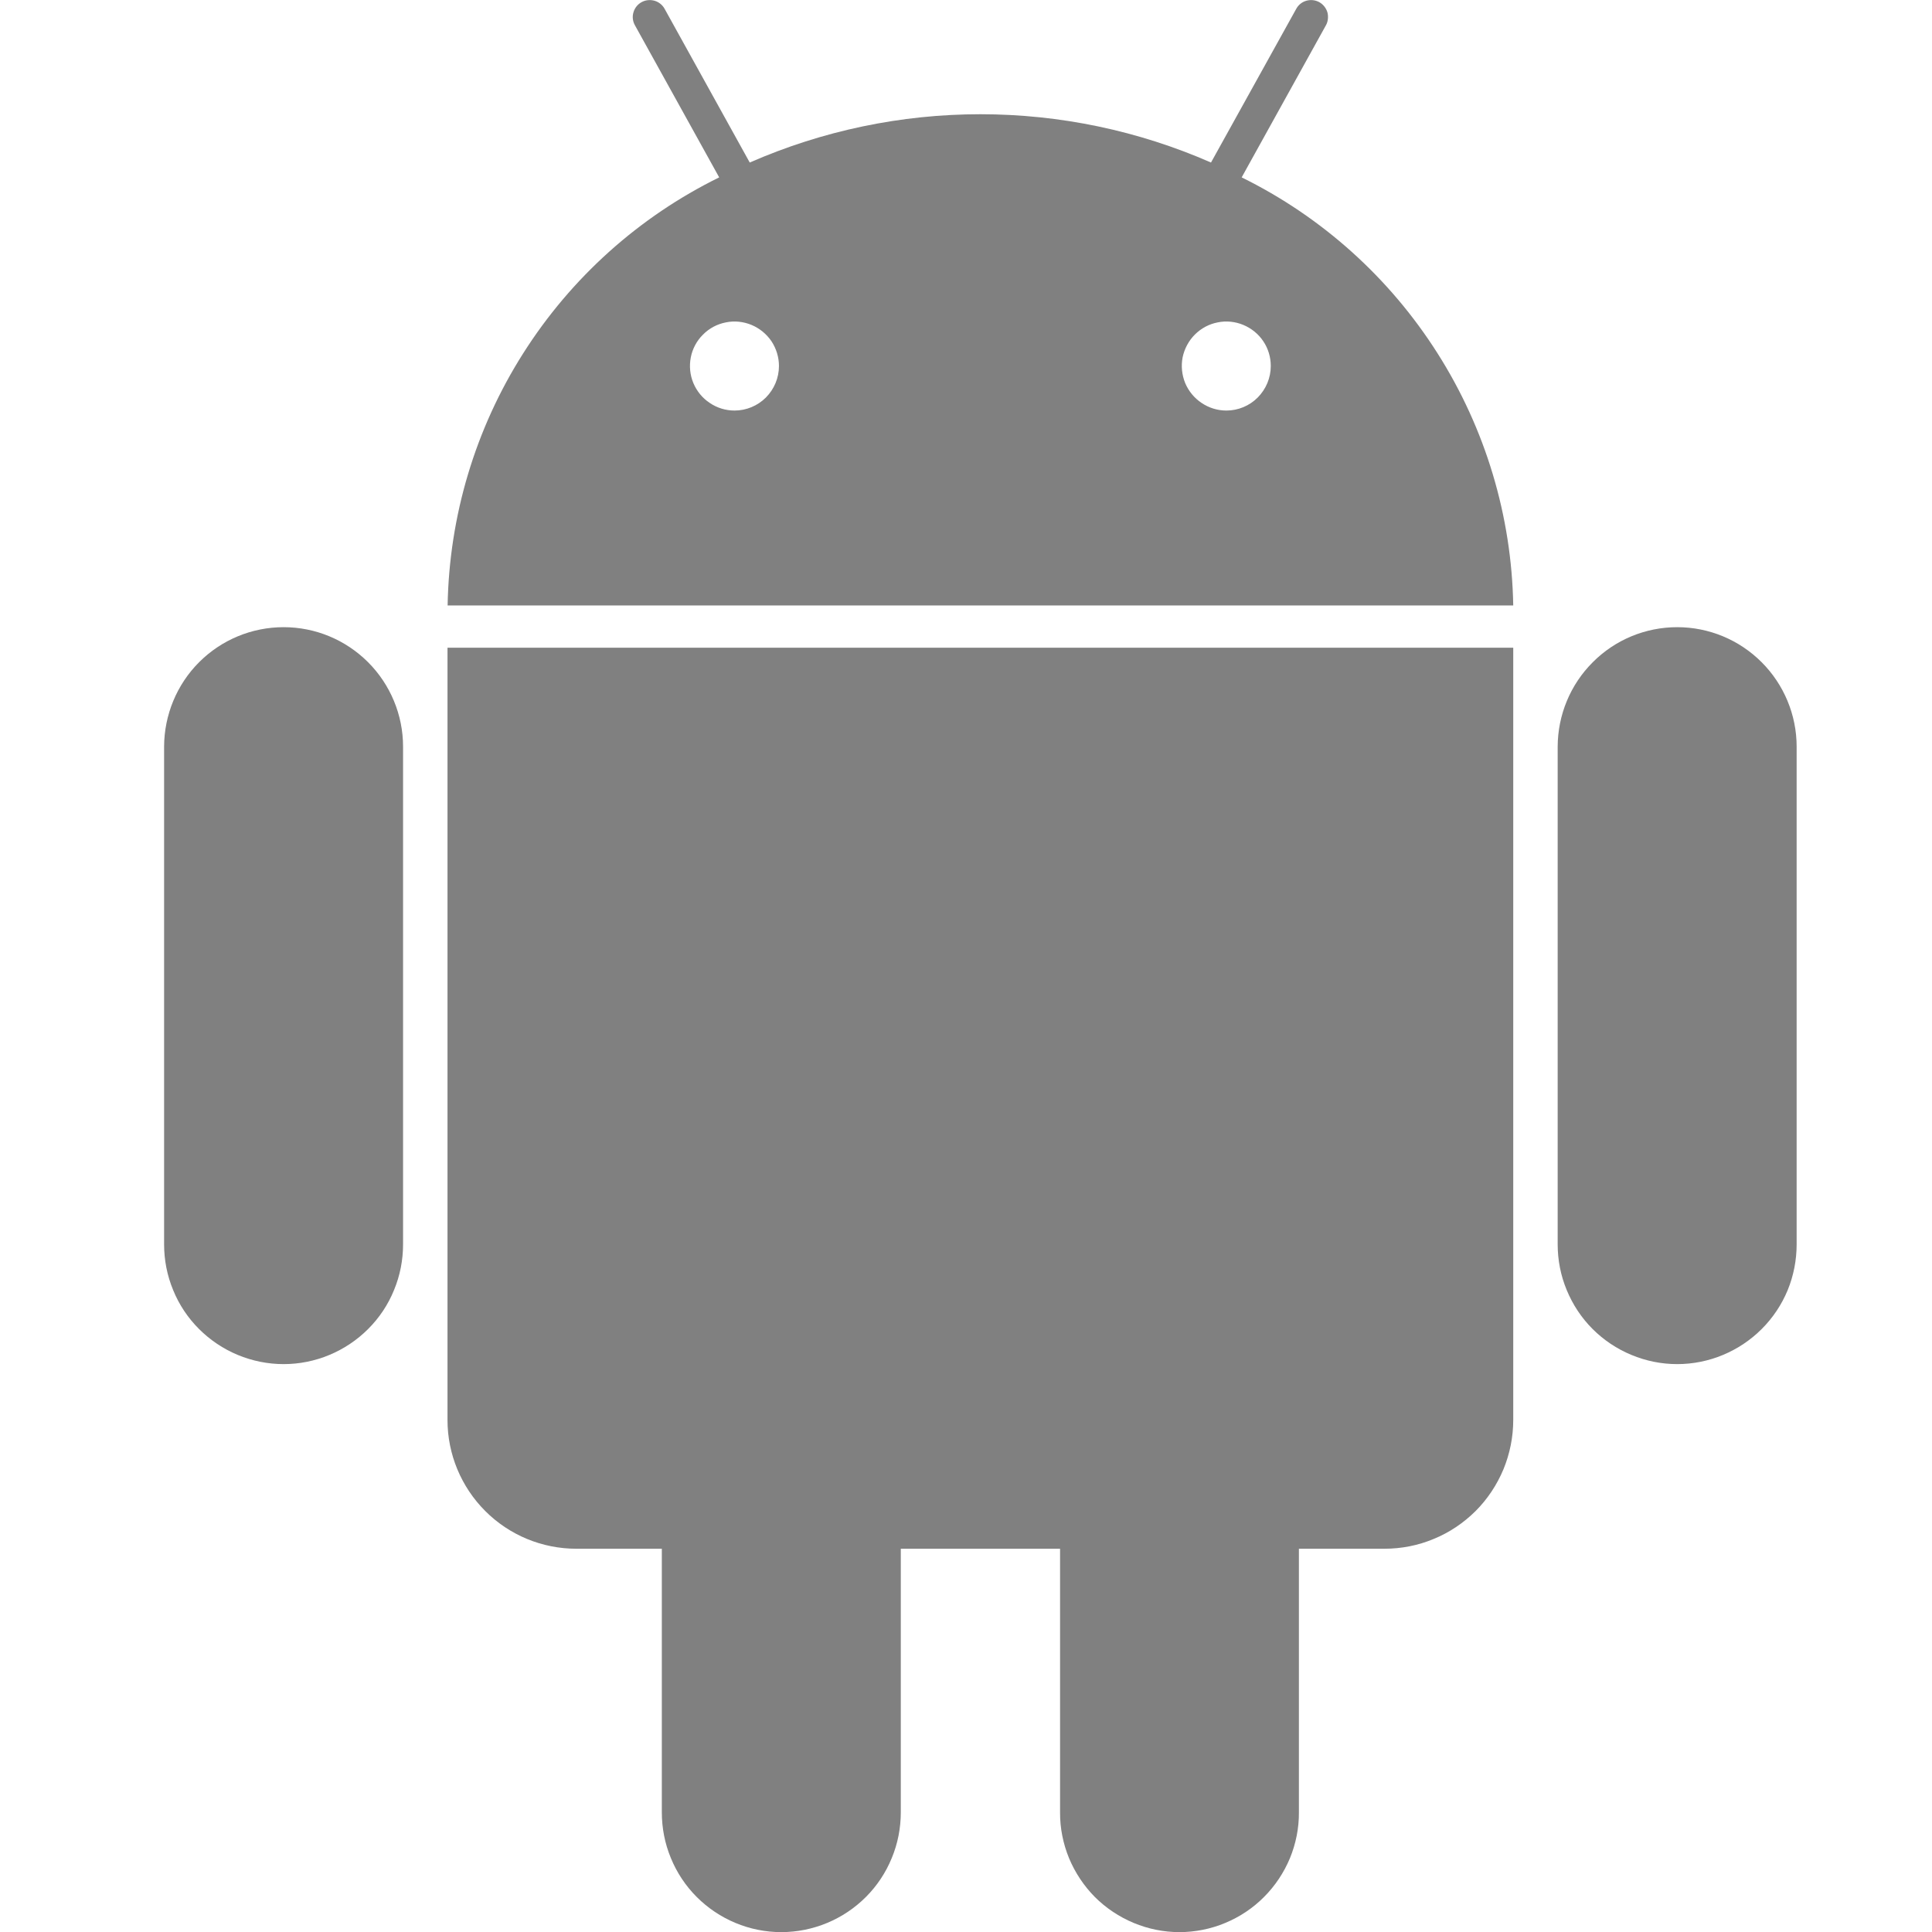 <svg width="16" height="16" viewBox="0 0 16 16" fill="none" xmlns="http://www.w3.org/2000/svg">
<g clip-path="url(#clip0_1740_1751)">
<path d="M10.283 1.469L10.981 0.209C10.99 0.193 10.995 0.176 10.997 0.157C10.999 0.139 10.998 0.12 10.993 0.102C10.988 0.085 10.979 0.068 10.968 0.054C10.956 0.039 10.942 0.027 10.926 0.018C10.893 0 10.855 -0.004 10.819 0.006C10.783 0.016 10.753 0.04 10.735 0.073L10.029 1.346C9.427 1.082 8.777 0.946 8.119 0.946C7.462 0.946 6.812 1.082 6.209 1.346L5.504 0.073C5.486 0.04 5.455 0.016 5.42 0.006C5.384 -0.004 5.345 0 5.313 0.018C5.28 0.036 5.256 0.067 5.246 0.102C5.235 0.138 5.24 0.177 5.258 0.209L5.956 1.469C5.291 1.796 4.73 2.3 4.333 2.926C3.936 3.551 3.72 4.274 3.707 5.014H12.532C12.519 4.274 12.302 3.551 11.905 2.926C11.508 2.3 10.947 1.796 10.283 1.469ZM6.083 3.4C6.01 3.4 5.938 3.378 5.878 3.337C5.817 3.297 5.77 3.239 5.742 3.172C5.714 3.105 5.707 3.031 5.721 2.959C5.735 2.888 5.77 2.822 5.822 2.771C5.873 2.719 5.939 2.684 6.011 2.67C6.082 2.655 6.156 2.663 6.224 2.691C6.291 2.719 6.348 2.766 6.389 2.826C6.429 2.887 6.451 2.958 6.451 3.031C6.451 3.129 6.412 3.222 6.343 3.292C6.274 3.361 6.18 3.4 6.083 3.4ZM10.156 3.4C10.083 3.4 10.012 3.378 9.951 3.337C9.891 3.297 9.843 3.239 9.815 3.172C9.788 3.105 9.78 3.031 9.794 2.959C9.809 2.888 9.844 2.822 9.895 2.771C9.947 2.719 10.012 2.684 10.084 2.67C10.155 2.655 10.23 2.663 10.297 2.691C10.364 2.719 10.422 2.766 10.462 2.826C10.503 2.887 10.524 2.958 10.524 3.031C10.524 3.129 10.485 3.222 10.416 3.292C10.347 3.361 10.254 3.4 10.156 3.4ZM3.706 11.76C3.706 12.043 3.819 12.314 4.019 12.514C4.219 12.714 4.49 12.826 4.773 12.826H5.481V15.009C5.481 15.139 5.506 15.268 5.556 15.388C5.605 15.508 5.678 15.618 5.77 15.71C5.862 15.802 5.971 15.875 6.091 15.925C6.211 15.975 6.34 16.001 6.47 16.001C6.601 16.001 6.729 15.975 6.85 15.925C6.97 15.875 7.079 15.802 7.171 15.71C7.263 15.618 7.336 15.508 7.385 15.388C7.435 15.268 7.46 15.139 7.46 15.009V12.826H8.779V15.009C8.778 15.139 8.804 15.268 8.853 15.388C8.903 15.508 8.976 15.618 9.067 15.71C9.159 15.802 9.269 15.875 9.389 15.925C9.509 15.975 9.638 16.001 9.768 16.001C9.898 16.001 10.027 15.975 10.147 15.925C10.267 15.875 10.377 15.802 10.468 15.71C10.56 15.618 10.633 15.508 10.683 15.388C10.732 15.268 10.758 15.139 10.757 15.009V12.826H11.465C11.605 12.826 11.744 12.799 11.873 12.745C12.003 12.692 12.12 12.613 12.22 12.514C12.319 12.415 12.397 12.297 12.451 12.168C12.504 12.039 12.532 11.9 12.532 11.76V5.364H3.706V11.76ZM2.349 5.194C2.086 5.194 1.835 5.298 1.649 5.484C1.464 5.669 1.36 5.921 1.359 6.183V10.305C1.359 10.435 1.384 10.564 1.434 10.684C1.483 10.805 1.556 10.914 1.648 11.006C1.74 11.098 1.849 11.171 1.969 11.221C2.09 11.271 2.219 11.297 2.349 11.297C2.479 11.297 2.608 11.271 2.728 11.221C2.848 11.171 2.957 11.098 3.049 11.006C3.141 10.914 3.214 10.805 3.263 10.684C3.313 10.564 3.338 10.435 3.338 10.305V6.183C3.338 5.921 3.233 5.669 3.048 5.484C2.862 5.298 2.611 5.194 2.349 5.194ZM13.89 5.194C13.627 5.194 13.376 5.298 13.191 5.484C13.005 5.669 12.901 5.921 12.9 6.183V10.305C12.9 10.435 12.925 10.564 12.975 10.684C13.025 10.805 13.097 10.914 13.189 11.006C13.281 11.098 13.39 11.171 13.511 11.221C13.631 11.271 13.76 11.297 13.89 11.297C14.02 11.297 14.149 11.271 14.269 11.221C14.389 11.171 14.498 11.098 14.59 11.006C14.682 10.914 14.755 10.805 14.805 10.684C14.854 10.564 14.879 10.435 14.879 10.305V6.183C14.879 5.921 14.774 5.669 14.589 5.484C14.403 5.298 14.152 5.194 13.89 5.194Z" fill="#808080"/>
</g>
<defs>
<clipPath id="clip0_1740_1751">
<rect width="16" height="16" fill="white"/>
</clipPath>
</defs>
</svg>
